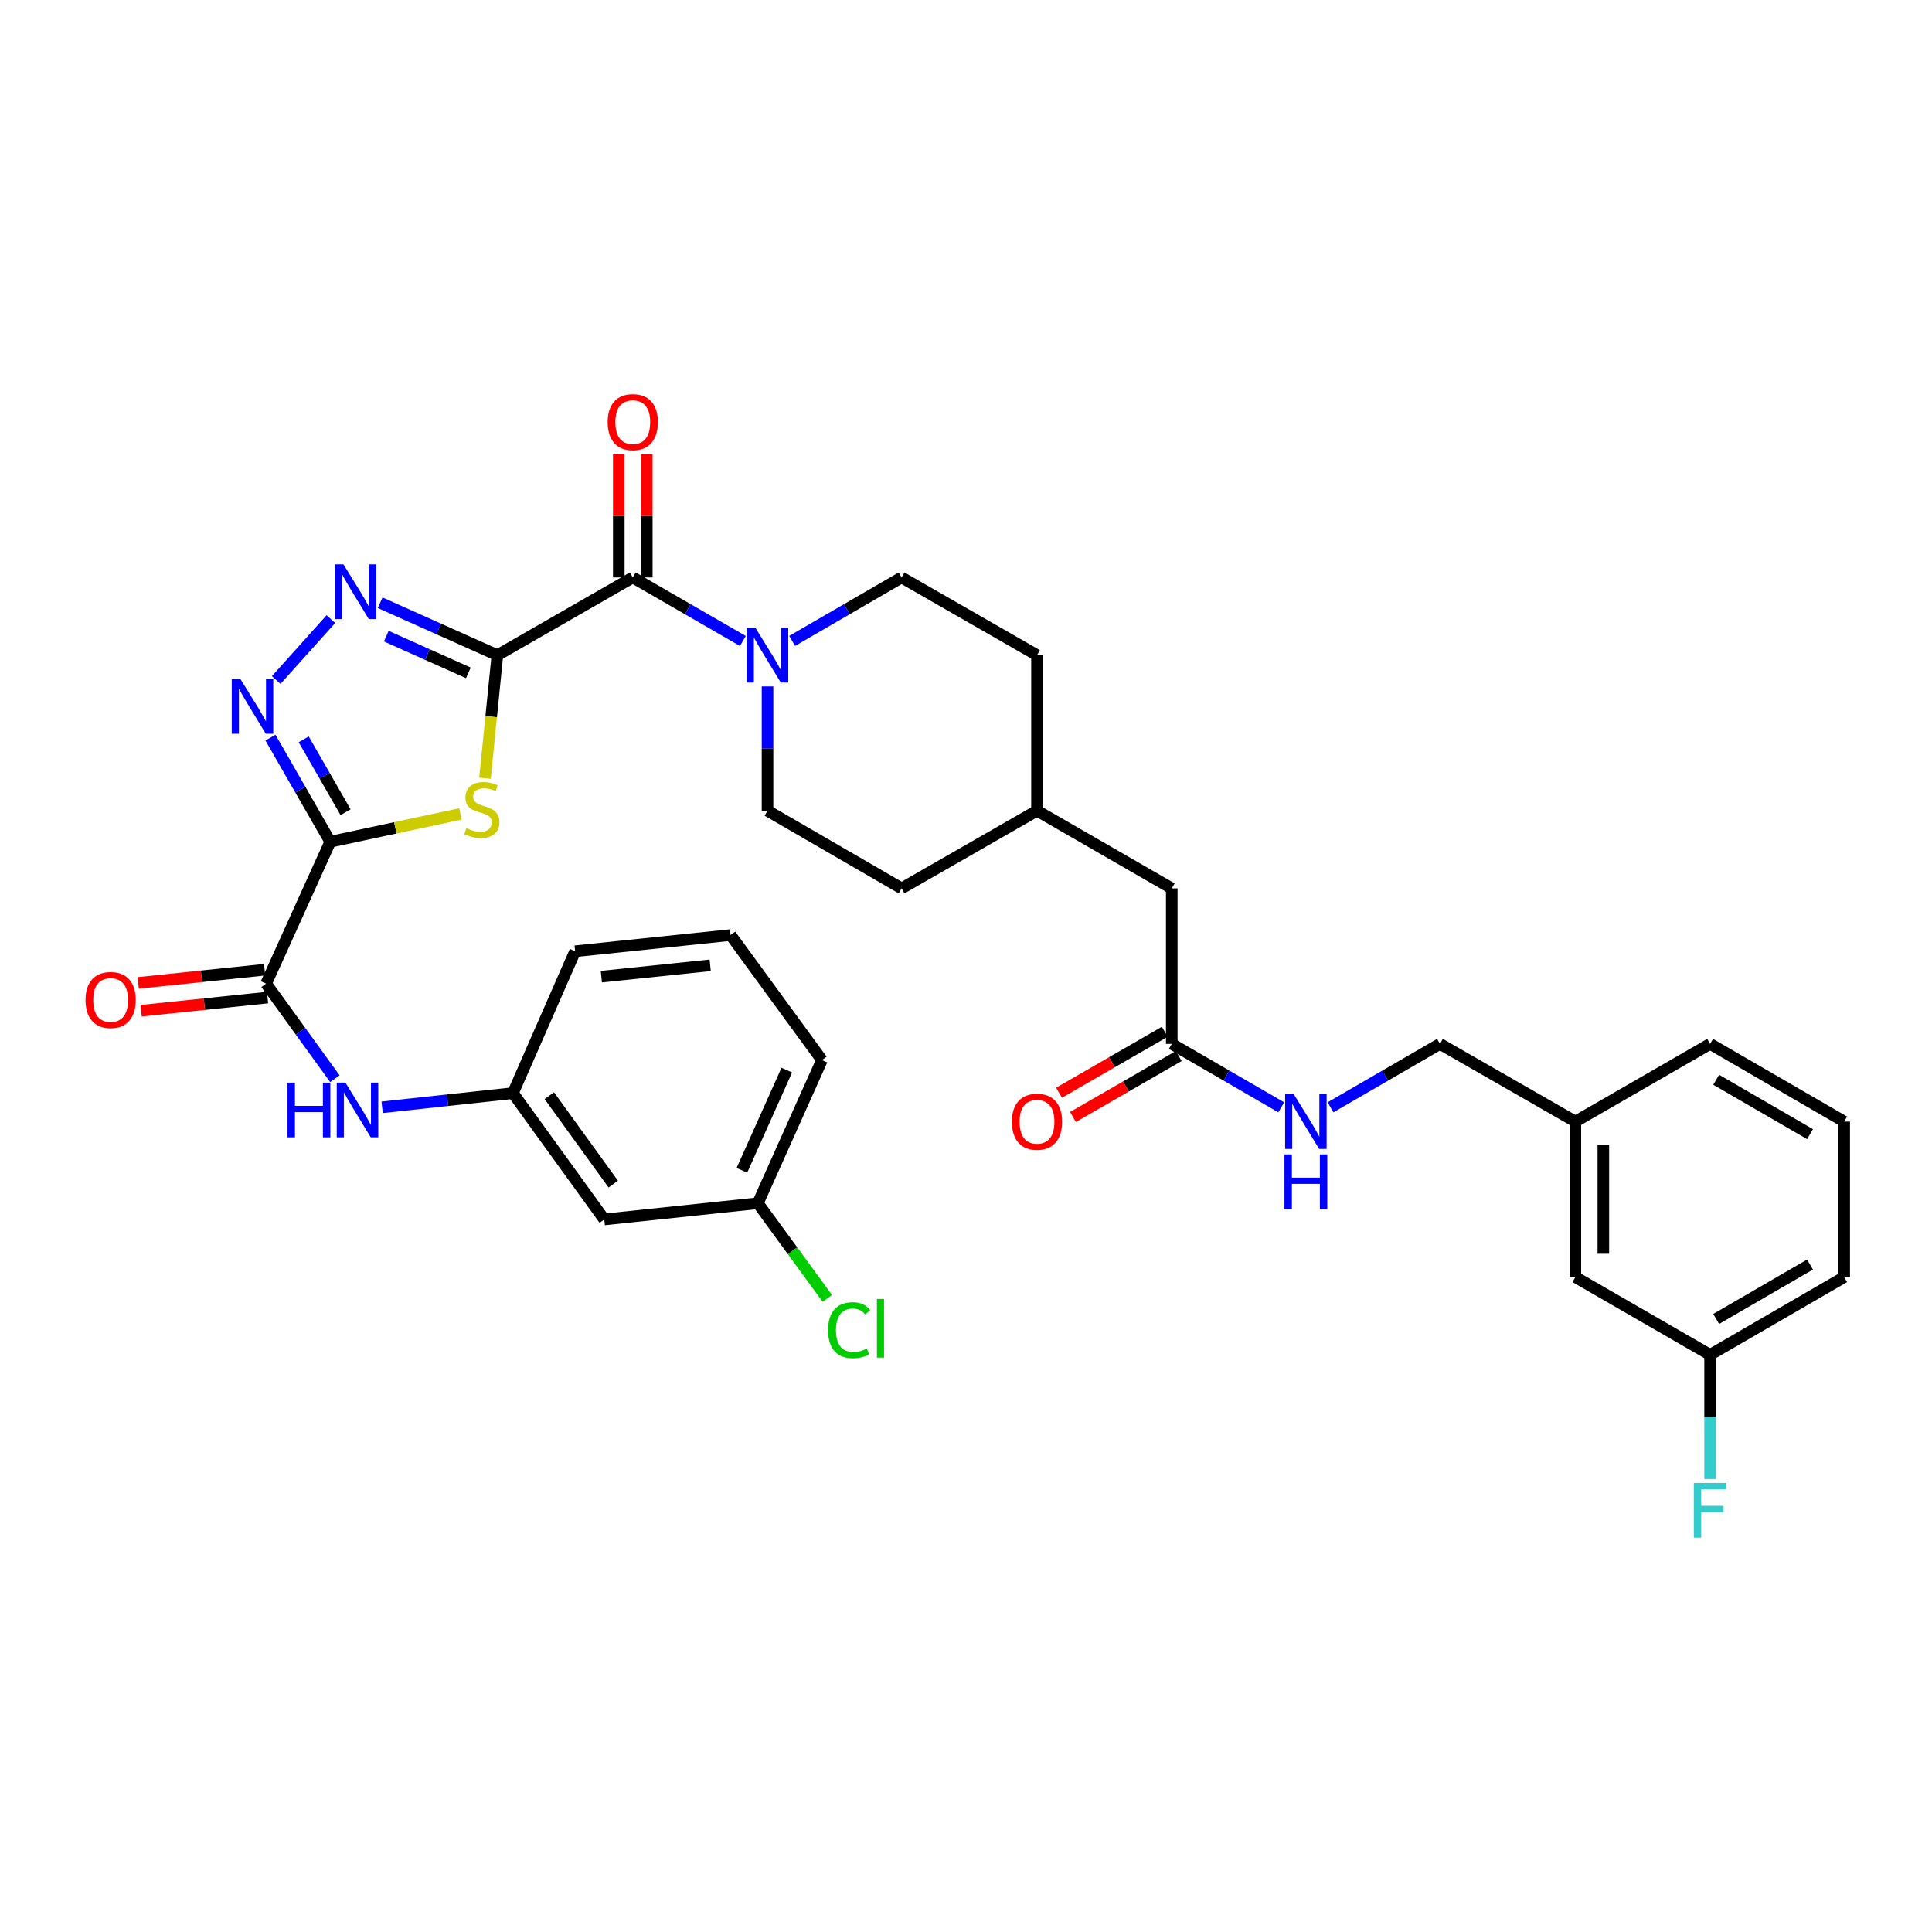 <?xml version='1.0' encoding='iso-8859-1'?>
<svg version='1.1' baseProfile='full'
              xmlns='http://www.w3.org/2000/svg'
                      xmlns:rdkit='http://www.rdkit.org/xml'
                      xmlns:xlink='http://www.w3.org/1999/xlink'
                  xml:space='preserve'
width='1000px' height='1000px' viewBox='0 0 1000 1000'>
<!-- END OF HEADER -->
<rect style='opacity:1.0;fill:#FFFFFF;stroke:none' width='1000' height='1000' x='0' y='0'> </rect>
<path class='bond-1' d='M 257.445,339.125 L 254.234,370.962' style='fill:none;fill-rule:evenodd;stroke:#000000;stroke-width:6px;stroke-linecap:butt;stroke-linejoin:miter;stroke-opacity:1' />
<path class='bond-1' d='M 254.234,370.962 L 251.023,402.798' style='fill:none;fill-rule:evenodd;stroke:#CCCC00;stroke-width:6px;stroke-linecap:butt;stroke-linejoin:miter;stroke-opacity:1' />
<path class='bond-2' d='M 257.445,339.125 L 227.105,325.548' style='fill:none;fill-rule:evenodd;stroke:#000000;stroke-width:6px;stroke-linecap:butt;stroke-linejoin:miter;stroke-opacity:1' />
<path class='bond-2' d='M 227.105,325.548 L 196.765,311.971' style='fill:none;fill-rule:evenodd;stroke:#0000FF;stroke-width:6px;stroke-linecap:butt;stroke-linejoin:miter;stroke-opacity:1' />
<path class='bond-2' d='M 242.426,348.275 L 221.187,338.771' style='fill:none;fill-rule:evenodd;stroke:#000000;stroke-width:6px;stroke-linecap:butt;stroke-linejoin:miter;stroke-opacity:1' />
<path class='bond-2' d='M 221.187,338.771 L 199.949,329.267' style='fill:none;fill-rule:evenodd;stroke:#0000FF;stroke-width:6px;stroke-linecap:butt;stroke-linejoin:miter;stroke-opacity:1' />
<path class='bond-4' d='M 257.445,339.125 L 327.528,298.884' style='fill:none;fill-rule:evenodd;stroke:#000000;stroke-width:6px;stroke-linecap:butt;stroke-linejoin:miter;stroke-opacity:1' />
<path class='bond-0' d='M 170.943,435.695 L 204.627,428.494' style='fill:none;fill-rule:evenodd;stroke:#000000;stroke-width:6px;stroke-linecap:butt;stroke-linejoin:miter;stroke-opacity:1' />
<path class='bond-0' d='M 204.627,428.494 L 238.311,421.293' style='fill:none;fill-rule:evenodd;stroke:#CCCC00;stroke-width:6px;stroke-linecap:butt;stroke-linejoin:miter;stroke-opacity:1' />
<path class='bond-5' d='M 170.943,435.695 L 137.728,509.127' style='fill:none;fill-rule:evenodd;stroke:#000000;stroke-width:6px;stroke-linecap:butt;stroke-linejoin:miter;stroke-opacity:1' />
<path class='bond-34' d='M 170.943,435.695 L 155.468,408.748' style='fill:none;fill-rule:evenodd;stroke:#000000;stroke-width:6px;stroke-linecap:butt;stroke-linejoin:miter;stroke-opacity:1' />
<path class='bond-34' d='M 155.468,408.748 L 139.994,381.8' style='fill:none;fill-rule:evenodd;stroke:#0000FF;stroke-width:6px;stroke-linecap:butt;stroke-linejoin:miter;stroke-opacity:1' />
<path class='bond-34' d='M 178.863,420.397 L 168.031,401.534' style='fill:none;fill-rule:evenodd;stroke:#000000;stroke-width:6px;stroke-linecap:butt;stroke-linejoin:miter;stroke-opacity:1' />
<path class='bond-34' d='M 168.031,401.534 L 157.199,382.67' style='fill:none;fill-rule:evenodd;stroke:#0000FF;stroke-width:6px;stroke-linecap:butt;stroke-linejoin:miter;stroke-opacity:1' />
<path class='bond-3' d='M 171.279,320.443 L 142.96,351.972' style='fill:none;fill-rule:evenodd;stroke:#0000FF;stroke-width:6px;stroke-linecap:butt;stroke-linejoin:miter;stroke-opacity:1' />
<path class='bond-6' d='M 327.528,298.884 L 356.021,315.326' style='fill:none;fill-rule:evenodd;stroke:#000000;stroke-width:6px;stroke-linecap:butt;stroke-linejoin:miter;stroke-opacity:1' />
<path class='bond-6' d='M 356.021,315.326 L 384.513,331.767' style='fill:none;fill-rule:evenodd;stroke:#0000FF;stroke-width:6px;stroke-linecap:butt;stroke-linejoin:miter;stroke-opacity:1' />
<path class='bond-9' d='M 334.772,298.884 L 334.772,267.034' style='fill:none;fill-rule:evenodd;stroke:#000000;stroke-width:6px;stroke-linecap:butt;stroke-linejoin:miter;stroke-opacity:1' />
<path class='bond-9' d='M 334.772,267.034 L 334.772,235.183' style='fill:none;fill-rule:evenodd;stroke:#FF0000;stroke-width:6px;stroke-linecap:butt;stroke-linejoin:miter;stroke-opacity:1' />
<path class='bond-9' d='M 320.285,298.884 L 320.285,267.034' style='fill:none;fill-rule:evenodd;stroke:#000000;stroke-width:6px;stroke-linecap:butt;stroke-linejoin:miter;stroke-opacity:1' />
<path class='bond-9' d='M 320.285,267.034 L 320.285,235.183' style='fill:none;fill-rule:evenodd;stroke:#FF0000;stroke-width:6px;stroke-linecap:butt;stroke-linejoin:miter;stroke-opacity:1' />
<path class='bond-7' d='M 137.728,509.127 L 155.53,533.734' style='fill:none;fill-rule:evenodd;stroke:#000000;stroke-width:6px;stroke-linecap:butt;stroke-linejoin:miter;stroke-opacity:1' />
<path class='bond-7' d='M 155.53,533.734 L 173.332,558.341' style='fill:none;fill-rule:evenodd;stroke:#0000FF;stroke-width:6px;stroke-linecap:butt;stroke-linejoin:miter;stroke-opacity:1' />
<path class='bond-11' d='M 136.977,501.923 L 104.26,505.333' style='fill:none;fill-rule:evenodd;stroke:#000000;stroke-width:6px;stroke-linecap:butt;stroke-linejoin:miter;stroke-opacity:1' />
<path class='bond-11' d='M 104.26,505.333 L 71.542,508.743' style='fill:none;fill-rule:evenodd;stroke:#FF0000;stroke-width:6px;stroke-linecap:butt;stroke-linejoin:miter;stroke-opacity:1' />
<path class='bond-11' d='M 138.479,516.331 L 105.762,519.741' style='fill:none;fill-rule:evenodd;stroke:#000000;stroke-width:6px;stroke-linecap:butt;stroke-linejoin:miter;stroke-opacity:1' />
<path class='bond-11' d='M 105.762,519.741 L 73.044,523.152' style='fill:none;fill-rule:evenodd;stroke:#FF0000;stroke-width:6px;stroke-linecap:butt;stroke-linejoin:miter;stroke-opacity:1' />
<path class='bond-13' d='M 397.266,355.298 L 397.266,387.456' style='fill:none;fill-rule:evenodd;stroke:#0000FF;stroke-width:6px;stroke-linecap:butt;stroke-linejoin:miter;stroke-opacity:1' />
<path class='bond-13' d='M 397.266,387.456 L 397.266,419.615' style='fill:none;fill-rule:evenodd;stroke:#000000;stroke-width:6px;stroke-linecap:butt;stroke-linejoin:miter;stroke-opacity:1' />
<path class='bond-14' d='M 410.011,331.735 L 438.338,315.31' style='fill:none;fill-rule:evenodd;stroke:#0000FF;stroke-width:6px;stroke-linecap:butt;stroke-linejoin:miter;stroke-opacity:1' />
<path class='bond-14' d='M 438.338,315.31 L 466.665,298.884' style='fill:none;fill-rule:evenodd;stroke:#000000;stroke-width:6px;stroke-linecap:butt;stroke-linejoin:miter;stroke-opacity:1' />
<path class='bond-10' d='M 197.799,573.136 L 231.646,569.469' style='fill:none;fill-rule:evenodd;stroke:#0000FF;stroke-width:6px;stroke-linecap:butt;stroke-linejoin:miter;stroke-opacity:1' />
<path class='bond-10' d='M 231.646,569.469 L 265.493,565.802' style='fill:none;fill-rule:evenodd;stroke:#000000;stroke-width:6px;stroke-linecap:butt;stroke-linejoin:miter;stroke-opacity:1' />
<path class='bond-8' d='M 606.502,540.314 L 606.502,459.832' style='fill:none;fill-rule:evenodd;stroke:#000000;stroke-width:6px;stroke-linecap:butt;stroke-linejoin:miter;stroke-opacity:1' />
<path class='bond-12' d='M 606.502,540.314 L 634.837,556.73' style='fill:none;fill-rule:evenodd;stroke:#000000;stroke-width:6px;stroke-linecap:butt;stroke-linejoin:miter;stroke-opacity:1' />
<path class='bond-12' d='M 634.837,556.73 L 663.172,573.146' style='fill:none;fill-rule:evenodd;stroke:#0000FF;stroke-width:6px;stroke-linecap:butt;stroke-linejoin:miter;stroke-opacity:1' />
<path class='bond-16' d='M 602.884,534.038 L 575.514,549.819' style='fill:none;fill-rule:evenodd;stroke:#000000;stroke-width:6px;stroke-linecap:butt;stroke-linejoin:miter;stroke-opacity:1' />
<path class='bond-16' d='M 575.514,549.819 L 548.144,565.599' style='fill:none;fill-rule:evenodd;stroke:#FF0000;stroke-width:6px;stroke-linecap:butt;stroke-linejoin:miter;stroke-opacity:1' />
<path class='bond-16' d='M 610.12,546.589 L 582.75,562.369' style='fill:none;fill-rule:evenodd;stroke:#000000;stroke-width:6px;stroke-linecap:butt;stroke-linejoin:miter;stroke-opacity:1' />
<path class='bond-16' d='M 582.75,562.369 L 555.38,578.15' style='fill:none;fill-rule:evenodd;stroke:#FF0000;stroke-width:6px;stroke-linecap:butt;stroke-linejoin:miter;stroke-opacity:1' />
<path class='bond-15' d='M 265.493,565.802 L 312.768,631.185' style='fill:none;fill-rule:evenodd;stroke:#000000;stroke-width:6px;stroke-linecap:butt;stroke-linejoin:miter;stroke-opacity:1' />
<path class='bond-15' d='M 284.324,567.121 L 317.416,612.89' style='fill:none;fill-rule:evenodd;stroke:#000000;stroke-width:6px;stroke-linecap:butt;stroke-linejoin:miter;stroke-opacity:1' />
<path class='bond-30' d='M 265.493,565.802 L 297.686,492.363' style='fill:none;fill-rule:evenodd;stroke:#000000;stroke-width:6px;stroke-linecap:butt;stroke-linejoin:miter;stroke-opacity:1' />
<path class='bond-19' d='M 688.663,573.144 L 716.99,556.729' style='fill:none;fill-rule:evenodd;stroke:#0000FF;stroke-width:6px;stroke-linecap:butt;stroke-linejoin:miter;stroke-opacity:1' />
<path class='bond-19' d='M 716.99,556.729 L 745.317,540.314' style='fill:none;fill-rule:evenodd;stroke:#000000;stroke-width:6px;stroke-linecap:butt;stroke-linejoin:miter;stroke-opacity:1' />
<path class='bond-24' d='M 397.266,419.615 L 466.665,459.832' style='fill:none;fill-rule:evenodd;stroke:#000000;stroke-width:6px;stroke-linecap:butt;stroke-linejoin:miter;stroke-opacity:1' />
<path class='bond-23' d='M 466.665,298.884 L 536.749,339.125' style='fill:none;fill-rule:evenodd;stroke:#000000;stroke-width:6px;stroke-linecap:butt;stroke-linejoin:miter;stroke-opacity:1' />
<path class='bond-18' d='M 312.768,631.185 L 392.252,622.791' style='fill:none;fill-rule:evenodd;stroke:#000000;stroke-width:6px;stroke-linecap:butt;stroke-linejoin:miter;stroke-opacity:1' />
<path class='bond-17' d='M 606.502,459.832 L 536.749,419.615' style='fill:none;fill-rule:evenodd;stroke:#000000;stroke-width:6px;stroke-linecap:butt;stroke-linejoin:miter;stroke-opacity:1' />
<path class='bond-26' d='M 392.252,622.791 L 410.242,647.425' style='fill:none;fill-rule:evenodd;stroke:#000000;stroke-width:6px;stroke-linecap:butt;stroke-linejoin:miter;stroke-opacity:1' />
<path class='bond-26' d='M 410.242,647.425 L 428.233,672.059' style='fill:none;fill-rule:evenodd;stroke:#00CC00;stroke-width:6px;stroke-linecap:butt;stroke-linejoin:miter;stroke-opacity:1' />
<path class='bond-36' d='M 392.252,622.791 L 425.434,548.692' style='fill:none;fill-rule:evenodd;stroke:#000000;stroke-width:6px;stroke-linecap:butt;stroke-linejoin:miter;stroke-opacity:1' />
<path class='bond-36' d='M 384.008,605.756 L 407.235,553.886' style='fill:none;fill-rule:evenodd;stroke:#000000;stroke-width:6px;stroke-linecap:butt;stroke-linejoin:miter;stroke-opacity:1' />
<path class='bond-22' d='M 745.317,540.314 L 815.401,580.53' style='fill:none;fill-rule:evenodd;stroke:#000000;stroke-width:6px;stroke-linecap:butt;stroke-linejoin:miter;stroke-opacity:1' />
<path class='bond-20' d='M 815.401,661.02 L 815.401,580.53' style='fill:none;fill-rule:evenodd;stroke:#000000;stroke-width:6px;stroke-linecap:butt;stroke-linejoin:miter;stroke-opacity:1' />
<path class='bond-20' d='M 829.887,648.947 L 829.887,592.604' style='fill:none;fill-rule:evenodd;stroke:#000000;stroke-width:6px;stroke-linecap:butt;stroke-linejoin:miter;stroke-opacity:1' />
<path class='bond-21' d='M 815.401,661.02 L 885.146,701.261' style='fill:none;fill-rule:evenodd;stroke:#000000;stroke-width:6px;stroke-linecap:butt;stroke-linejoin:miter;stroke-opacity:1' />
<path class='bond-27' d='M 885.146,701.261 L 885.146,733.412' style='fill:none;fill-rule:evenodd;stroke:#000000;stroke-width:6px;stroke-linecap:butt;stroke-linejoin:miter;stroke-opacity:1' />
<path class='bond-27' d='M 885.146,733.412 L 885.146,765.563' style='fill:none;fill-rule:evenodd;stroke:#33CCCC;stroke-width:6px;stroke-linecap:butt;stroke-linejoin:miter;stroke-opacity:1' />
<path class='bond-37' d='M 885.146,701.261 L 954.545,661.02' style='fill:none;fill-rule:evenodd;stroke:#000000;stroke-width:6px;stroke-linecap:butt;stroke-linejoin:miter;stroke-opacity:1' />
<path class='bond-37' d='M 888.289,682.693 L 936.869,654.524' style='fill:none;fill-rule:evenodd;stroke:#000000;stroke-width:6px;stroke-linecap:butt;stroke-linejoin:miter;stroke-opacity:1' />
<path class='bond-33' d='M 815.401,580.53 L 885.146,540.314' style='fill:none;fill-rule:evenodd;stroke:#000000;stroke-width:6px;stroke-linecap:butt;stroke-linejoin:miter;stroke-opacity:1' />
<path class='bond-25' d='M 536.749,339.125 L 536.749,419.615' style='fill:none;fill-rule:evenodd;stroke:#000000;stroke-width:6px;stroke-linecap:butt;stroke-linejoin:miter;stroke-opacity:1' />
<path class='bond-35' d='M 466.665,459.832 L 536.749,419.615' style='fill:none;fill-rule:evenodd;stroke:#000000;stroke-width:6px;stroke-linecap:butt;stroke-linejoin:miter;stroke-opacity:1' />
<path class='bond-28' d='M 378.159,483.976 L 297.686,492.363' style='fill:none;fill-rule:evenodd;stroke:#000000;stroke-width:6px;stroke-linecap:butt;stroke-linejoin:miter;stroke-opacity:1' />
<path class='bond-28' d='M 367.59,499.643 L 311.258,505.513' style='fill:none;fill-rule:evenodd;stroke:#000000;stroke-width:6px;stroke-linecap:butt;stroke-linejoin:miter;stroke-opacity:1' />
<path class='bond-31' d='M 378.159,483.976 L 425.434,548.692' style='fill:none;fill-rule:evenodd;stroke:#000000;stroke-width:6px;stroke-linecap:butt;stroke-linejoin:miter;stroke-opacity:1' />
<path class='bond-29' d='M 954.545,580.53 L 885.146,540.314' style='fill:none;fill-rule:evenodd;stroke:#000000;stroke-width:6px;stroke-linecap:butt;stroke-linejoin:miter;stroke-opacity:1' />
<path class='bond-29' d='M 936.872,587.032 L 888.292,558.88' style='fill:none;fill-rule:evenodd;stroke:#000000;stroke-width:6px;stroke-linecap:butt;stroke-linejoin:miter;stroke-opacity:1' />
<path class='bond-32' d='M 954.545,580.53 L 954.545,661.02' style='fill:none;fill-rule:evenodd;stroke:#000000;stroke-width:6px;stroke-linecap:butt;stroke-linejoin:miter;stroke-opacity:1' />
<path  class='atom-2' d='M 241.397 428.643
Q 241.717 428.763, 243.037 429.323
Q 244.357 429.883, 245.797 430.243
Q 247.277 430.563, 248.717 430.563
Q 251.397 430.563, 252.957 429.283
Q 254.517 427.963, 254.517 425.683
Q 254.517 424.123, 253.717 423.163
Q 252.957 422.203, 251.757 421.683
Q 250.557 421.163, 248.557 420.563
Q 246.037 419.803, 244.517 419.083
Q 243.037 418.363, 241.957 416.843
Q 240.917 415.323, 240.917 412.763
Q 240.917 409.203, 243.317 407.003
Q 245.757 404.803, 250.557 404.803
Q 253.837 404.803, 257.557 406.363
L 256.637 409.443
Q 253.237 408.043, 250.677 408.043
Q 247.917 408.043, 246.397 409.203
Q 244.877 410.323, 244.917 412.283
Q 244.917 413.803, 245.677 414.723
Q 246.477 415.643, 247.597 416.163
Q 248.757 416.683, 250.677 417.283
Q 253.237 418.083, 254.757 418.883
Q 256.277 419.683, 257.357 421.323
Q 258.477 422.923, 258.477 425.683
Q 258.477 429.603, 255.837 431.723
Q 253.237 433.803, 248.877 433.803
Q 246.357 433.803, 244.437 433.243
Q 242.557 432.723, 240.317 431.803
L 241.397 428.643
' fill='#CCCC00'/>
<path  class='atom-3' d='M 177.753 292.105
L 187.033 307.105
Q 187.953 308.585, 189.433 311.265
Q 190.913 313.945, 190.993 314.105
L 190.993 292.105
L 194.753 292.105
L 194.753 320.425
L 190.873 320.425
L 180.913 304.025
Q 179.753 302.105, 178.513 299.905
Q 177.313 297.705, 176.953 297.025
L 176.953 320.425
L 173.273 320.425
L 173.273 292.105
L 177.753 292.105
' fill='#0000FF'/>
<path  class='atom-4' d='M 124.442 351.46
L 133.722 366.46
Q 134.642 367.94, 136.122 370.62
Q 137.602 373.3, 137.682 373.46
L 137.682 351.46
L 141.442 351.46
L 141.442 379.78
L 137.562 379.78
L 127.602 363.38
Q 126.442 361.46, 125.202 359.26
Q 124.002 357.06, 123.642 356.38
L 123.642 379.78
L 119.962 379.78
L 119.962 351.46
L 124.442 351.46
' fill='#0000FF'/>
<path  class='atom-7' d='M 391.006 324.965
L 400.286 339.965
Q 401.206 341.445, 402.686 344.125
Q 404.166 346.805, 404.246 346.965
L 404.246 324.965
L 408.006 324.965
L 408.006 353.285
L 404.126 353.285
L 394.166 336.885
Q 393.006 334.965, 391.766 332.765
Q 390.566 330.565, 390.206 329.885
L 390.206 353.285
L 386.526 353.285
L 386.526 324.965
L 391.006 324.965
' fill='#0000FF'/>
<path  class='atom-8' d='M 148.816 560.358
L 152.656 560.358
L 152.656 572.398
L 167.136 572.398
L 167.136 560.358
L 170.976 560.358
L 170.976 588.678
L 167.136 588.678
L 167.136 575.598
L 152.656 575.598
L 152.656 588.678
L 148.816 588.678
L 148.816 560.358
' fill='#0000FF'/>
<path  class='atom-8' d='M 178.776 560.358
L 188.056 575.358
Q 188.976 576.838, 190.456 579.518
Q 191.936 582.198, 192.016 582.358
L 192.016 560.358
L 195.776 560.358
L 195.776 588.678
L 191.896 588.678
L 181.936 572.278
Q 180.776 570.358, 179.536 568.158
Q 178.336 565.958, 177.976 565.278
L 177.976 588.678
L 174.296 588.678
L 174.296 560.358
L 178.776 560.358
' fill='#0000FF'/>
<path  class='atom-10' d='M 314.528 218.491
Q 314.528 211.691, 317.888 207.891
Q 321.248 204.091, 327.528 204.091
Q 333.808 204.091, 337.168 207.891
Q 340.528 211.691, 340.528 218.491
Q 340.528 225.371, 337.128 229.291
Q 333.728 233.171, 327.528 233.171
Q 321.288 233.171, 317.888 229.291
Q 314.528 225.411, 314.528 218.491
M 327.528 229.971
Q 331.848 229.971, 334.168 227.091
Q 336.528 224.171, 336.528 218.491
Q 336.528 212.931, 334.168 210.131
Q 331.848 207.291, 327.528 207.291
Q 323.208 207.291, 320.848 210.091
Q 318.528 212.891, 318.528 218.491
Q 318.528 224.211, 320.848 227.091
Q 323.208 229.971, 327.528 229.971
' fill='#FF0000'/>
<path  class='atom-12' d='M 44.271 517.593
Q 44.271 510.793, 47.631 506.993
Q 50.991 503.193, 57.271 503.193
Q 63.551 503.193, 66.911 506.993
Q 70.271 510.793, 70.271 517.593
Q 70.271 524.473, 66.871 528.393
Q 63.471 532.273, 57.271 532.273
Q 51.031 532.273, 47.631 528.393
Q 44.271 524.513, 44.271 517.593
M 57.271 529.073
Q 61.591 529.073, 63.911 526.193
Q 66.271 523.273, 66.271 517.593
Q 66.271 512.033, 63.911 509.233
Q 61.591 506.393, 57.271 506.393
Q 52.951 506.393, 50.591 509.193
Q 48.271 511.993, 48.271 517.593
Q 48.271 523.313, 50.591 526.193
Q 52.951 529.073, 57.271 529.073
' fill='#FF0000'/>
<path  class='atom-13' d='M 669.658 566.37
L 678.938 581.37
Q 679.858 582.85, 681.338 585.53
Q 682.818 588.21, 682.898 588.37
L 682.898 566.37
L 686.658 566.37
L 686.658 594.69
L 682.778 594.69
L 672.818 578.29
Q 671.658 576.37, 670.418 574.17
Q 669.218 571.97, 668.858 571.29
L 668.858 594.69
L 665.178 594.69
L 665.178 566.37
L 669.658 566.37
' fill='#0000FF'/>
<path  class='atom-13' d='M 664.838 597.522
L 668.678 597.522
L 668.678 609.562
L 683.158 609.562
L 683.158 597.522
L 686.998 597.522
L 686.998 625.842
L 683.158 625.842
L 683.158 612.762
L 668.678 612.762
L 668.678 625.842
L 664.838 625.842
L 664.838 597.522
' fill='#0000FF'/>
<path  class='atom-17' d='M 523.749 580.61
Q 523.749 573.81, 527.109 570.01
Q 530.469 566.21, 536.749 566.21
Q 543.029 566.21, 546.389 570.01
Q 549.749 573.81, 549.749 580.61
Q 549.749 587.49, 546.349 591.41
Q 542.949 595.29, 536.749 595.29
Q 530.509 595.29, 527.109 591.41
Q 523.749 587.53, 523.749 580.61
M 536.749 592.09
Q 541.069 592.09, 543.389 589.21
Q 545.749 586.29, 545.749 580.61
Q 545.749 575.05, 543.389 572.25
Q 541.069 569.41, 536.749 569.41
Q 532.429 569.41, 530.069 572.21
Q 527.749 575.01, 527.749 580.61
Q 527.749 586.33, 530.069 589.21
Q 532.429 592.09, 536.749 592.09
' fill='#FF0000'/>
<path  class='atom-27' d='M 428.607 688.503
Q 428.607 681.463, 431.887 677.783
Q 435.207 674.063, 441.487 674.063
Q 447.327 674.063, 450.447 678.183
L 447.807 680.343
Q 445.527 677.343, 441.487 677.343
Q 437.207 677.343, 434.927 680.223
Q 432.687 683.063, 432.687 688.503
Q 432.687 694.103, 435.007 696.983
Q 437.367 699.863, 441.927 699.863
Q 445.047 699.863, 448.687 697.983
L 449.807 700.983
Q 448.327 701.943, 446.087 702.503
Q 443.847 703.063, 441.367 703.063
Q 435.207 703.063, 431.887 699.303
Q 428.607 695.543, 428.607 688.503
' fill='#00CC00'/>
<path  class='atom-27' d='M 453.887 672.343
L 457.567 672.343
L 457.567 702.703
L 453.887 702.703
L 453.887 672.343
' fill='#00CC00'/>
<path  class='atom-28' d='M 876.726 767.575
L 893.566 767.575
L 893.566 770.815
L 880.526 770.815
L 880.526 779.415
L 892.126 779.415
L 892.126 782.695
L 880.526 782.695
L 880.526 795.895
L 876.726 795.895
L 876.726 767.575
' fill='#33CCCC'/>
</svg>
